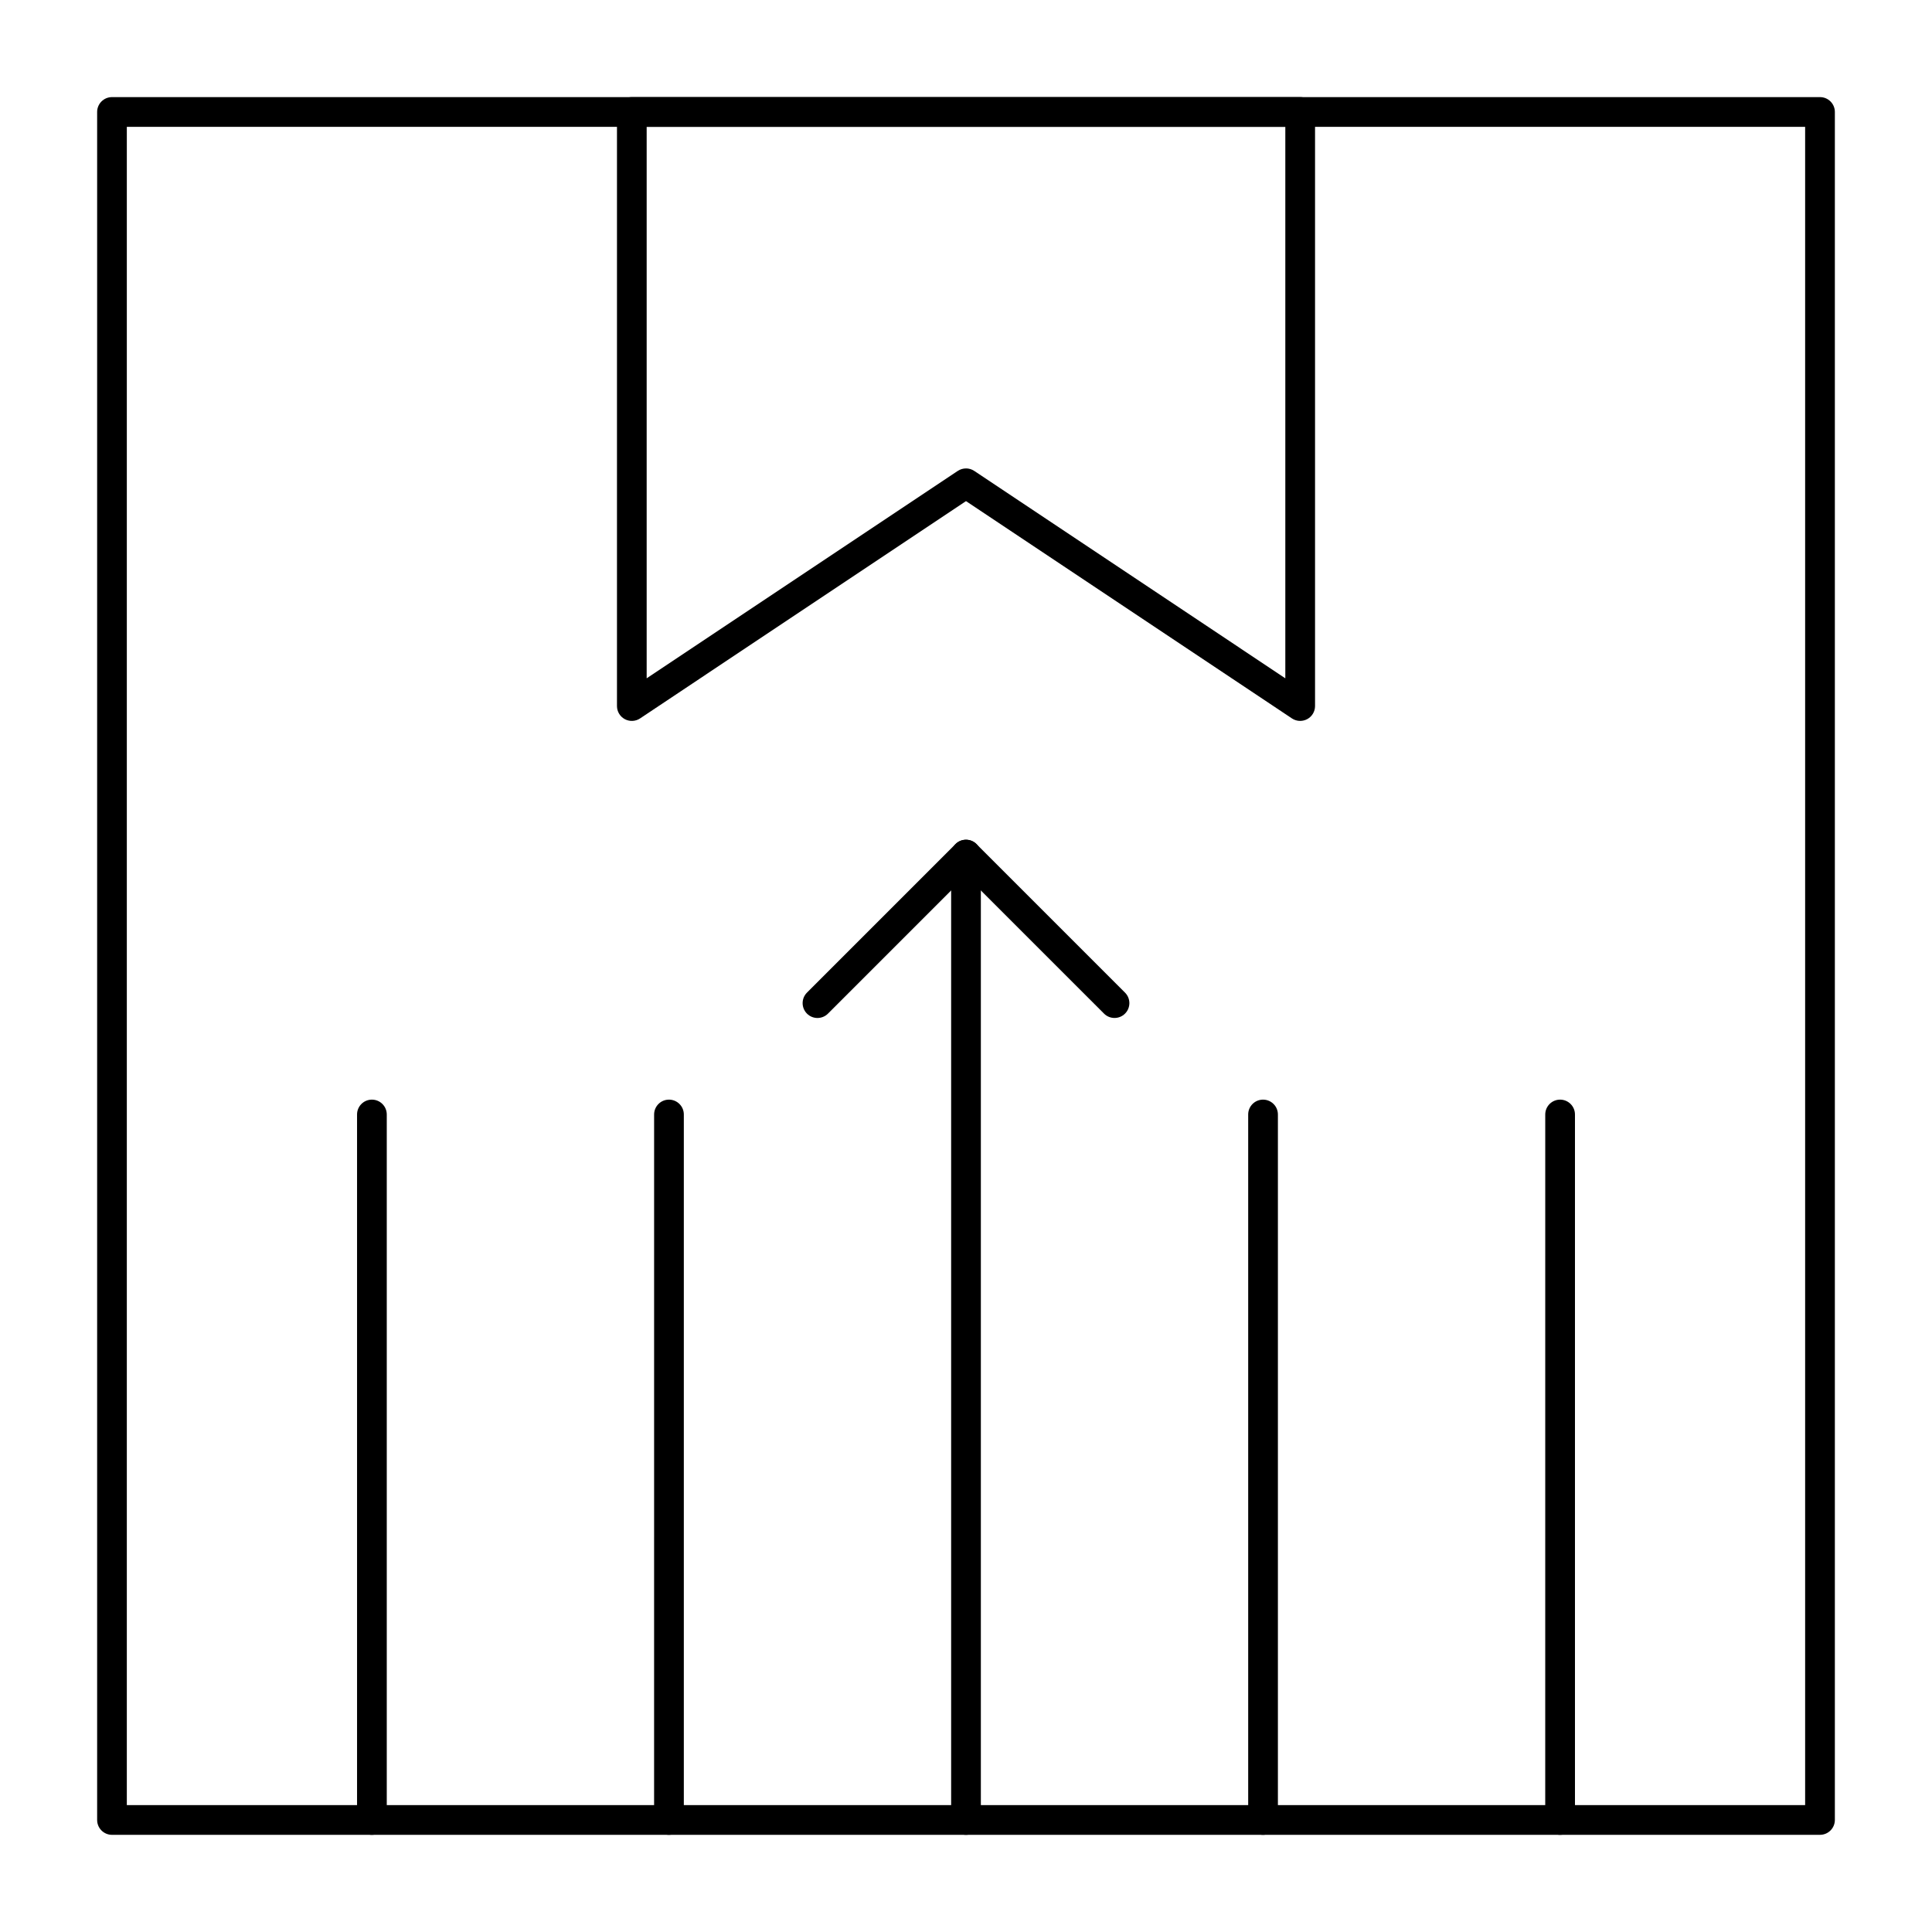 <?xml version="1.0" encoding="UTF-8"?>
<!-- Uploaded to: SVG Repo, www.svgrepo.com, Generator: SVG Repo Mixer Tools -->
<svg fill="#000000" width="800px" height="800px" version="1.1" viewBox="144 144 512 512" xmlns="http://www.w3.org/2000/svg">
 <g>
  <path d="m626.32 630.25h-452.64c-2.172 0-3.938-1.762-3.938-3.938v-452.64c0-2.172 1.762-3.938 3.938-3.938h452.64c2.172 0 3.938 1.762 3.938 3.938v452.64c-0.004 2.172-1.766 3.934-3.938 3.934zm-448.71-7.871h444.77v-444.77h-444.77z"/>
  <path d="m488.56 335.05c-0.762 0-1.523-0.223-2.184-0.66l-86.375-57.586-86.375 57.586c-1.207 0.805-2.762 0.879-4.039 0.195-1.285-0.688-2.082-2.019-2.082-3.473v-157.44c0-2.172 1.762-3.938 3.938-3.938h177.12c2.172 0 3.938 1.762 3.938 3.938v157.44c0 1.453-0.801 2.785-2.078 3.469-0.586 0.309-1.227 0.465-1.863 0.465zm-88.559-66.914c0.762 0 1.523 0.219 2.184 0.66l82.438 54.965v-146.15h-169.25v146.15l82.441-54.961c0.66-0.438 1.422-0.66 2.184-0.66z"/>
  <path d="m242.56 630.25c-2.172 0-3.938-1.762-3.938-3.938v-186.96c0-2.172 1.762-3.938 3.938-3.938 2.172 0 3.938 1.762 3.938 3.938v186.96c-0.004 2.172-1.766 3.934-3.938 3.934z"/>
  <path d="m321.28 630.25c-2.172 0-3.938-1.762-3.938-3.938l0.004-186.96c0-2.172 1.762-3.938 3.938-3.938 2.172 0 3.938 1.762 3.938 3.938v186.96c-0.004 2.172-1.766 3.934-3.941 3.934z"/>
  <path d="m400 630.25c-2.172 0-3.938-1.762-3.938-3.938v-255.84c0-2.172 1.762-3.938 3.938-3.938 2.172 0 3.938 1.762 3.938 3.938v255.84c-0.004 2.176-1.766 3.938-3.938 3.938z"/>
  <path d="m478.72 630.25c-2.172 0-3.938-1.762-3.938-3.938v-186.96c0-2.172 1.762-3.938 3.938-3.938 2.172 0 3.938 1.762 3.938 3.938v186.96c0 2.172-1.766 3.934-3.938 3.934z"/>
  <path d="m557.44 630.25c-2.172 0-3.938-1.762-3.938-3.938l0.004-186.96c0-2.172 1.762-3.938 3.938-3.938 2.172 0 3.938 1.762 3.938 3.938v186.96c-0.004 2.172-1.766 3.934-3.941 3.934z"/>
  <path d="m439.36 413.77c-1.008 0-2.016-0.383-2.781-1.152l-36.578-36.574-36.578 36.578c-1.539 1.539-4.031 1.539-5.566 0-1.535-1.539-1.535-4.031 0-5.566l39.359-39.359c1.539-1.535 4.031-1.535 5.566 0l39.359 39.359c1.539 1.539 1.539 4.031 0 5.566-0.766 0.766-1.773 1.148-2.781 1.148z"/>
 </g>
</svg>